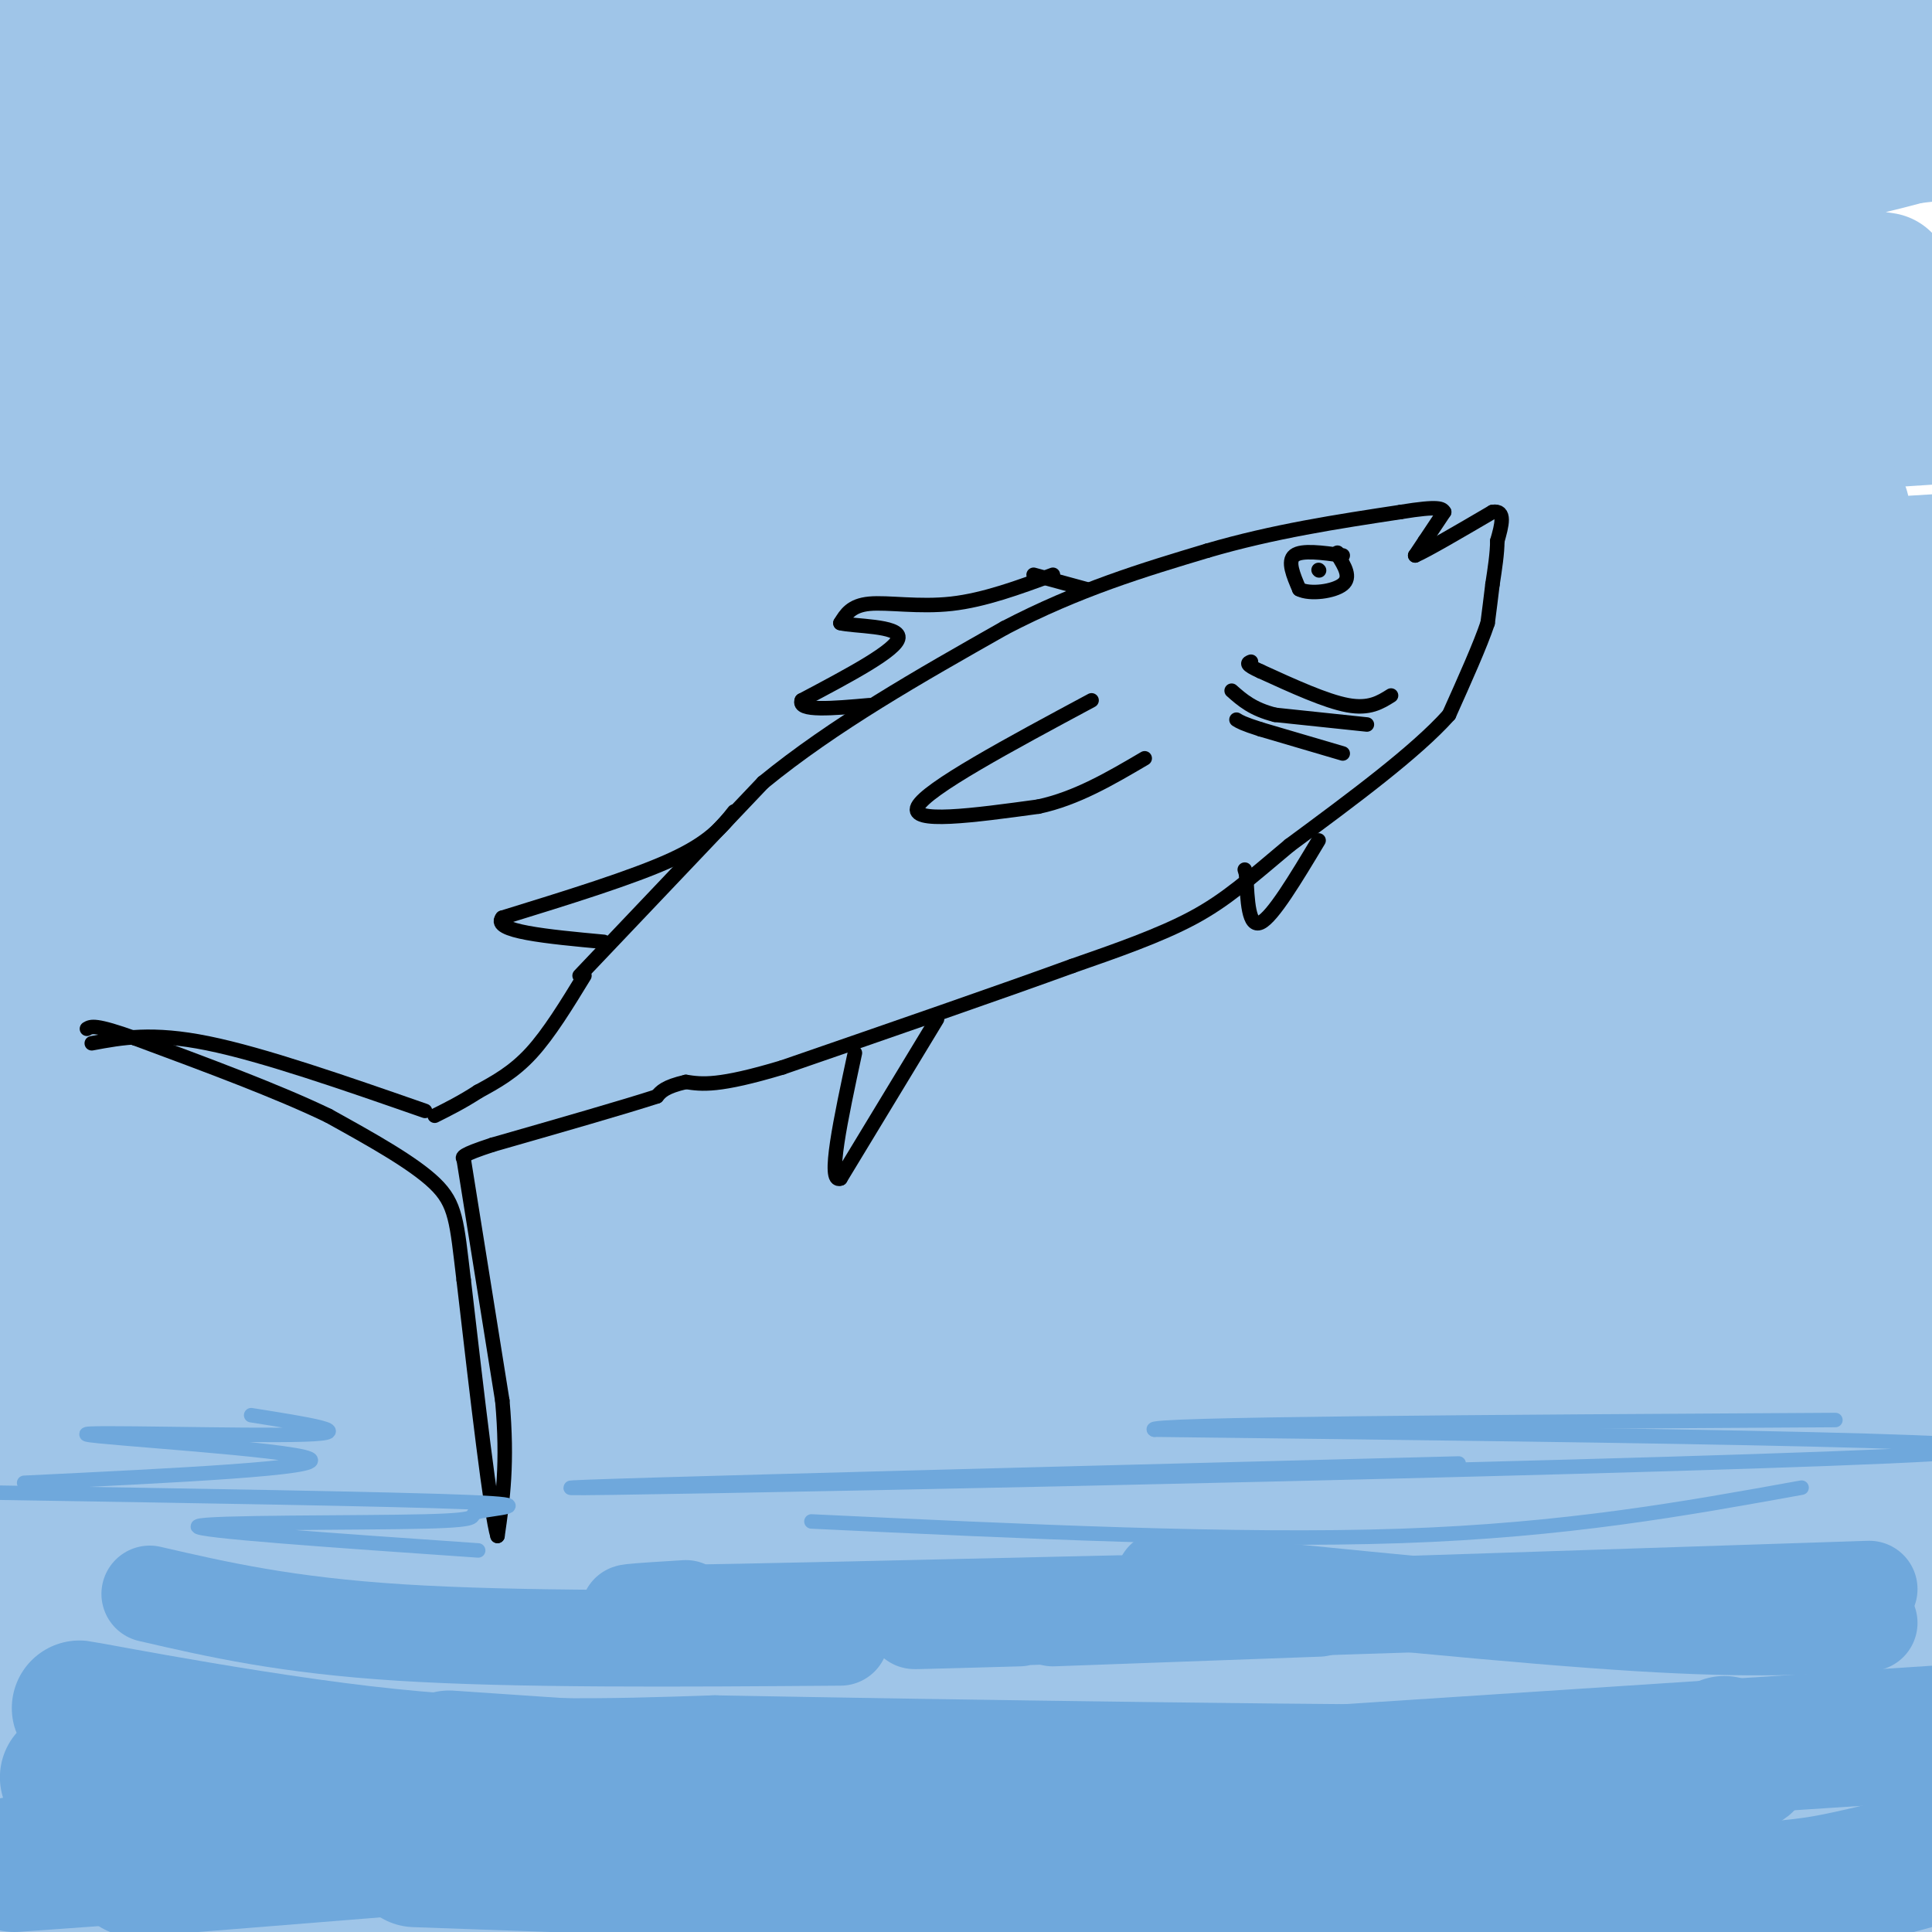<svg viewBox='0 0 400 400' version='1.1' xmlns='http://www.w3.org/2000/svg' xmlns:xlink='http://www.w3.org/1999/xlink'><g fill='none' stroke='rgb(159,197,232)' stroke-width='28' stroke-linecap='round' stroke-linejoin='round'><path d='M9,58c101.875,-1.506 203.750,-3.012 262,-2c58.250,1.012 72.875,4.542 109,6c36.125,1.458 93.750,0.845 18,4c-75.750,3.155 -284.875,10.077 -494,17'/><path d='M53,86c21.314,-2.274 42.627,-4.548 112,-7c69.373,-2.452 186.804,-5.082 146,-2c-40.804,3.082 -239.844,11.878 -300,16c-60.156,4.122 18.574,3.571 132,1c113.426,-2.571 261.550,-7.163 231,-7c-30.550,0.163 -239.775,5.082 -449,10'/><path d='M43,109c0.000,0.000 488.000,-31.000 488,-31'/><path d='M190,99c-71.167,7.500 -142.333,15.000 -187,21c-44.667,6.000 -62.833,10.500 -81,15'/><path d='M180,145c70.833,-0.083 141.667,-0.167 189,-2c47.333,-1.833 71.167,-5.417 95,-9'/><path d='M351,125c-85.083,1.417 -170.167,2.833 -239,7c-68.833,4.167 -121.417,11.083 -174,18'/><path d='M85,164c50.415,-1.811 100.830,-3.622 142,-7c41.170,-3.378 73.096,-8.324 90,-11c16.904,-2.676 18.787,-3.082 -3,-3c-21.787,0.082 -67.242,0.652 -99,2c-31.758,1.348 -49.817,3.475 -81,8c-31.183,4.525 -75.488,11.447 -45,12c30.488,0.553 135.770,-5.264 203,-10c67.230,-4.736 96.408,-8.390 93,-12c-3.408,-3.610 -39.402,-7.174 -110,-2c-70.598,5.174 -175.799,19.087 -281,33'/><path d='M3,174c66.204,-5.482 132.408,-10.963 201,-18c68.592,-7.037 139.571,-15.628 154,-20c14.429,-4.372 -27.692,-4.523 -76,-5c-48.308,-0.477 -102.802,-1.279 -162,0c-59.198,1.279 -123.099,4.640 -187,8'/><path d='M270,153c44.500,-1.583 89.000,-3.167 116,-5c27.000,-1.833 36.500,-3.917 46,-6'/><path d='M265,134c-51.083,1.917 -102.167,3.833 -152,9c-49.833,5.167 -98.417,13.583 -147,22'/><path d='M190,156c37.757,-3.136 75.515,-6.273 109,-10c33.485,-3.727 62.698,-8.045 60,-13c-2.698,-4.955 -37.308,-10.546 -121,-5c-83.692,5.546 -216.467,22.229 -221,26c-4.533,3.771 119.177,-5.370 187,-11c67.823,-5.630 79.759,-7.749 79,-11c-0.759,-3.251 -14.214,-7.634 -54,-7c-39.786,0.634 -105.904,6.286 -152,10c-46.096,3.714 -72.170,5.490 -14,2c58.170,-3.490 200.585,-12.245 343,-21'/><path d='M293,108c-154.317,9.378 -308.634,18.755 -275,19c33.634,0.245 255.217,-8.644 283,-3c27.783,5.644 -138.236,25.821 -215,36c-76.764,10.179 -64.272,10.359 -36,12c28.272,1.641 72.324,4.744 134,3c61.676,-1.744 140.975,-8.333 150,-11c9.025,-2.667 -52.224,-1.410 -109,2c-56.776,3.410 -109.079,8.974 -148,15c-38.921,6.026 -64.461,12.513 -90,19'/><path d='M99,213c57.750,-0.917 115.500,-1.833 167,-4c51.500,-2.167 96.750,-5.583 142,-9'/><path d='M388,188c-135.083,-0.167 -270.167,-0.333 -354,3c-83.833,3.333 -116.417,10.167 -149,17'/><path d='M292,224c43.597,-3.157 87.195,-6.314 77,-8c-10.195,-1.686 -74.182,-1.900 -119,-1c-44.818,0.900 -70.468,2.915 -119,9c-48.532,6.085 -119.947,16.239 -119,21c0.947,4.761 74.255,4.128 136,3c61.745,-1.128 111.927,-2.751 154,-5c42.073,-2.249 76.036,-5.125 110,-8'/><path d='M387,229c-49.167,-0.167 -98.333,-0.333 -168,6c-69.667,6.333 -159.833,19.167 -250,32'/><path d='M3,272c102.345,-1.982 204.690,-3.965 274,-7c69.310,-3.035 105.586,-7.123 99,-10c-6.586,-2.877 -56.033,-4.544 -102,-3c-45.967,1.544 -88.453,6.300 -137,12c-48.547,5.700 -103.156,12.343 -133,17c-29.844,4.657 -34.922,7.329 -40,10'/><path d='M50,296c26.989,1.263 53.977,2.527 111,1c57.023,-1.527 144.080,-5.844 148,-8c3.920,-2.156 -75.296,-2.151 -127,1c-51.704,3.151 -75.896,9.449 -100,15c-24.104,5.551 -48.122,10.355 -60,13c-11.878,2.645 -11.617,3.132 -4,4c7.617,0.868 22.589,2.118 45,3c22.411,0.882 52.260,1.395 113,-2c60.740,-3.395 152.370,-10.697 244,-18'/><path d='M347,299c-28.863,1.030 -57.726,2.060 -132,9c-74.274,6.940 -193.958,19.792 -198,25c-4.042,5.208 107.560,2.774 194,-1c86.440,-3.774 147.720,-8.887 209,-14'/><path d='M352,312c-41.693,2.738 -83.385,5.476 -126,10c-42.615,4.524 -86.152,10.833 -115,16c-28.848,5.167 -43.006,9.193 -49,12c-5.994,2.807 -3.825,4.395 52,2c55.825,-2.395 165.306,-8.775 227,-13c61.694,-4.225 75.601,-6.297 57,-7c-18.601,-0.703 -69.711,-0.038 -119,4c-49.289,4.038 -96.756,11.449 -145,19c-48.244,7.551 -97.265,15.240 -107,20c-9.735,4.760 19.815,6.589 69,5c49.185,-1.589 118.005,-6.596 152,-9c33.995,-2.404 33.164,-2.205 23,-3c-10.164,-0.795 -29.663,-2.584 -56,-3c-26.337,-0.416 -59.514,0.542 -94,3c-34.486,2.458 -70.282,6.417 -96,10c-25.718,3.583 -41.359,6.792 -57,10'/><path d='M9,395c37.575,0.298 75.149,0.596 108,0c32.851,-0.596 60.978,-2.087 107,-5c46.022,-2.913 109.937,-7.248 96,-10c-13.937,-2.752 -105.727,-3.923 -164,-3c-58.273,0.923 -83.030,3.939 -105,7c-21.970,3.061 -41.152,6.168 -50,8c-8.848,1.832 -7.361,2.388 2,3c9.361,0.612 26.597,1.280 51,2c24.403,0.720 55.972,1.491 119,0c63.028,-1.491 157.514,-5.246 252,-9'/><path d='M349,378c0.000,0.000 -242.000,26.000 -242,26'/><path d='M112,399c-1.098,-29.759 -2.197,-59.517 -3,-73c-0.803,-13.483 -1.311,-10.689 8,-29c9.311,-18.311 28.441,-57.727 30,-73c1.559,-15.273 -14.452,-6.404 -28,-1c-13.548,5.404 -24.633,7.344 -38,14c-13.367,6.656 -29.015,18.029 -31,20c-1.985,1.971 9.695,-5.461 22,-29c12.305,-23.539 25.236,-63.186 12,-30c-13.236,33.186 -52.641,139.204 -66,179c-13.359,39.796 -0.674,13.370 13,-32c13.674,-45.370 28.337,-109.685 43,-174'/><path d='M74,171c8.373,-32.717 7.805,-27.510 5,-9c-2.805,18.510 -7.847,50.323 -17,82c-9.153,31.677 -22.416,63.220 -25,73c-2.584,9.780 5.511,-2.201 17,-62c11.489,-59.799 26.370,-167.416 21,-134c-5.370,33.416 -30.993,207.867 -39,236c-8.007,28.133 1.600,-90.050 4,-155c2.400,-64.950 -2.408,-76.667 -5,-65c-2.592,11.667 -2.967,46.718 -6,76c-3.033,29.282 -8.724,52.795 -11,61c-2.276,8.205 -1.138,1.103 0,-6'/><path d='M18,268c0.909,-0.260 3.181,2.091 2,-26c-1.181,-28.091 -5.817,-86.624 -6,-94c-0.183,-7.376 4.085,36.404 3,101c-1.085,64.596 -7.523,150.007 -11,136c-3.477,-14.007 -3.993,-127.430 -5,-178c-1.007,-50.570 -2.503,-38.285 -4,-26'/><path d='M-1,254c0.000,0.000 -2.000,47.000 -2,47'/><path d='M1,237c-0.433,-8.396 -0.866,-16.793 1,-14c1.866,2.793 6.032,16.774 14,32c7.968,15.226 19.737,31.695 33,48c13.263,16.305 28.019,32.446 48,46c19.981,13.554 45.185,24.520 65,28c19.815,3.480 34.239,-0.525 50,-7c15.761,-6.475 32.858,-15.421 47,-34c14.142,-18.579 25.328,-46.792 35,-69c9.672,-22.208 17.829,-38.410 23,-69c5.171,-30.590 7.356,-75.568 10,-66c2.644,9.568 5.748,73.681 9,108c3.252,34.319 6.653,38.842 11,62c4.347,23.158 9.641,64.950 15,52c5.359,-12.950 10.784,-80.642 14,-124c3.216,-43.358 4.224,-62.383 4,-80c-0.224,-17.617 -1.679,-33.825 -3,-61c-1.321,-27.175 -2.510,-65.316 -4,-12c-1.490,53.316 -3.283,198.090 -4,255c-0.717,56.910 -0.359,25.955 0,-5'/><path d='M369,327c1.331,-20.343 4.659,-68.700 6,-114c1.341,-45.300 0.697,-87.542 0,-122c-0.697,-34.458 -1.446,-61.131 -2,-5c-0.554,56.131 -0.912,195.065 0,224c0.912,28.935 3.095,-52.128 2,-101c-1.095,-48.872 -5.469,-65.554 -11,-87c-5.531,-21.446 -12.218,-47.657 -16,-58c-3.782,-10.343 -4.660,-4.820 -5,22c-0.340,26.820 -0.142,74.935 -2,132c-1.858,57.065 -5.773,123.078 -7,121c-1.227,-2.078 0.235,-72.247 -1,-116c-1.235,-43.753 -5.166,-61.088 -9,-76c-3.834,-14.912 -7.571,-27.399 -10,-32c-2.429,-4.601 -3.551,-1.314 -4,21c-0.449,22.314 -0.224,63.657 0,105'/><path d='M310,241c-0.556,25.444 -1.945,36.552 0,37c1.945,0.448 7.224,-9.766 10,-48c2.776,-38.234 3.049,-104.487 -2,-68c-5.049,36.487 -15.421,175.715 -16,217c-0.579,41.285 8.636,-15.375 14,-45c5.364,-29.625 6.876,-32.217 9,-72c2.124,-39.783 4.858,-116.756 5,-147c0.142,-30.244 -2.308,-13.758 -6,31c-3.692,44.758 -8.626,117.788 -11,167c-2.374,49.212 -2.187,74.606 -2,100'/><path d='M330,373c6.726,-25.325 13.452,-50.649 19,-73c5.548,-22.351 9.918,-41.727 15,-94c5.082,-52.273 10.878,-137.442 9,-109c-1.878,28.442 -11.428,170.494 -15,224c-3.572,53.506 -1.166,18.466 1,3c2.166,-15.466 4.091,-11.357 7,-18c2.909,-6.643 6.801,-24.039 10,-59c3.199,-34.961 5.704,-87.489 6,-118c0.296,-30.511 -1.618,-39.006 -4,17c-2.382,56.006 -5.232,176.513 -5,218c0.232,41.487 3.547,3.955 5,-15c1.453,-18.955 1.045,-19.334 2,-49c0.955,-29.666 3.273,-88.619 2,-77c-1.273,11.619 -6.136,93.809 -11,176'/><path d='M371,399c-0.956,-3.200 2.156,-99.200 5,-112c2.844,-12.800 5.422,57.600 8,128'/><path d='M390,395c3.833,-78.667 7.667,-157.333 10,-176c2.333,-18.667 3.167,22.667 4,64'/><path d='M402,374c-0.792,5.064 -1.583,10.127 -1,12c0.583,1.873 2.542,0.555 1,-35c-1.542,-35.555 -6.585,-105.345 -10,-150c-3.415,-44.655 -5.204,-64.173 -12,-92c-6.796,-27.827 -18.600,-63.962 -25,-68c-6.400,-4.038 -7.396,24.021 -7,36c0.396,11.979 2.183,7.879 -6,6c-8.183,-1.879 -26.338,-1.537 -17,-2c9.338,-0.463 46.169,-1.732 83,-3'/><path d='M390,58c-66.773,-9.768 -133.546,-19.536 -202,-26c-68.454,-6.464 -138.588,-9.622 -123,-7c15.588,2.622 116.896,11.026 178,14c61.104,2.974 82.002,0.517 79,-2c-3.002,-2.517 -29.903,-5.095 -58,-6c-28.097,-0.905 -57.388,-0.137 -84,2c-26.612,2.137 -50.543,5.642 -67,9c-16.457,3.358 -25.439,6.567 -26,9c-0.561,2.433 7.298,4.090 24,5c16.702,0.910 42.245,1.075 67,1c24.755,-0.075 48.720,-0.388 97,-7c48.280,-6.612 120.873,-19.523 129,-25c8.127,-5.477 -48.213,-3.520 -93,-2c-44.787,1.520 -78.019,2.601 -131,7c-52.981,4.399 -125.709,12.114 -171,18c-45.291,5.886 -63.146,9.943 -81,14'/><path d='M6,65c36.417,-1.750 72.833,-3.500 141,-10c68.167,-6.500 168.083,-17.750 268,-29'/><path d='M373,23c-127.750,6.333 -255.500,12.667 -328,18c-72.500,5.333 -89.750,9.667 -107,14'/><path d='M156,44c47.956,-6.756 95.911,-13.511 77,-17c-18.911,-3.489 -104.689,-3.711 -160,-2c-55.311,1.711 -80.156,5.356 -105,9'/><path d='M15,44c71.190,-2.690 142.381,-5.381 189,-8c46.619,-2.619 68.667,-5.167 74,-7c5.333,-1.833 -6.048,-2.952 -62,-3c-55.952,-0.048 -156.476,0.976 -257,2'/><path d='M144,34c0.000,0.000 292.000,-21.000 292,-21'/><path d='M384,10c-161.844,-0.978 -323.689,-1.956 -350,-2c-26.311,-0.044 82.911,0.844 168,0c85.089,-0.844 146.044,-3.422 207,-6'/><path d='M348,3c-28.917,0.083 -57.833,0.167 -118,3c-60.167,2.833 -151.583,8.417 -243,14'/><path d='M25,23c14.310,0.827 28.619,1.655 97,0c68.381,-1.655 190.833,-5.792 205,-9c14.167,-3.208 -79.952,-5.488 -167,-5c-87.048,0.488 -167.024,3.744 -247,7'/><path d='M16,26c0.000,0.000 6.000,0.000 6,0'/></g>
<g fill='none' stroke='rgb(0,0,0)' stroke-width='3' stroke-linecap='round' stroke-linejoin='round'><path d='M120,202c0.000,0.000 38.000,-40.000 38,-40'/><path d='M158,162c14.667,-12.000 32.333,-22.000 50,-32'/><path d='M208,130c15.333,-8.000 28.667,-12.000 42,-16'/><path d='M250,114c13.667,-4.000 26.833,-6.000 40,-8'/><path d='M290,106c8.167,-1.333 8.583,-0.667 9,0'/><path d='M299,106c0.000,0.000 -4.000,6.000 -4,6'/><path d='M295,112c-1.000,1.500 -1.500,2.250 -2,3'/><path d='M293,115c2.333,-1.000 9.167,-5.000 16,-9'/><path d='M309,106c2.833,-0.500 1.917,2.750 1,6'/><path d='M310,112c0.000,2.500 -0.500,5.750 -1,9'/><path d='M309,121c-0.333,2.833 -0.667,5.417 -1,8'/><path d='M308,129c-1.500,4.500 -4.750,11.750 -8,19'/><path d='M300,148c-6.833,7.667 -19.917,17.333 -33,27'/><path d='M267,175c-8.467,7.089 -13.133,11.311 -20,15c-6.867,3.689 -15.933,6.844 -25,10'/><path d='M222,200c-14.167,5.167 -37.083,13.083 -60,21'/><path d='M162,221c-13.333,4.000 -16.667,3.500 -20,3'/><path d='M142,224c-4.333,1.000 -5.167,2.000 -6,3'/><path d='M136,227c-6.667,2.167 -20.333,6.083 -34,10'/><path d='M102,237c-6.667,2.167 -6.333,2.583 -6,3'/><path d='M121,202c-3.667,6.000 -7.333,12.000 -11,16c-3.667,4.000 -7.333,6.000 -11,8'/><path d='M99,226c-3.333,2.167 -6.167,3.583 -9,5'/><path d='M88,230c-16.750,-5.833 -33.500,-11.667 -45,-14c-11.500,-2.333 -17.750,-1.167 -24,0'/><path d='M96,240c0.000,0.000 8.000,50.000 8,50'/><path d='M104,290c1.167,13.000 0.083,20.500 -1,28'/><path d='M103,318c-1.333,-4.167 -4.167,-28.583 -7,-53'/><path d='M96,265c-1.444,-12.067 -1.556,-15.733 -6,-20c-4.444,-4.267 -13.222,-9.133 -22,-14'/><path d='M68,231c-10.333,-5.000 -25.167,-10.500 -40,-16'/><path d='M28,215c-8.333,-3.000 -9.167,-2.500 -10,-2'/><path d='M152,168c-2.500,3.167 -5.000,6.333 -13,10c-8.000,3.667 -21.500,7.833 -35,12'/><path d='M104,190c-2.333,2.833 9.333,3.917 21,5'/><path d='M194,211c0.000,0.000 -20.000,33.000 -20,33'/><path d='M174,244c-2.833,1.167 0.083,-12.417 3,-26'/><path d='M218,119c-7.111,2.622 -14.222,5.244 -21,6c-6.778,0.756 -13.222,-0.356 -17,0c-3.778,0.356 -4.889,2.178 -6,4'/><path d='M174,129c2.622,0.711 12.178,0.489 12,3c-0.178,2.511 -10.089,7.756 -20,13'/><path d='M166,145c-1.000,2.333 6.500,1.667 14,1'/><path d='M214,119c0.000,0.000 11.000,3.000 11,3'/><path d='M273,174c-4.750,7.917 -9.500,15.833 -12,17c-2.500,1.167 -2.750,-4.417 -3,-10'/><path d='M258,181c-0.500,-1.667 -0.250,-0.833 0,0'/><path d='M226,145c-17.083,9.167 -34.167,18.333 -36,22c-1.833,3.667 11.583,1.833 25,0'/><path d='M215,167c7.833,-1.667 14.917,-5.833 22,-10'/><path d='M278,115c-4.250,-0.583 -8.500,-1.167 -10,0c-1.500,1.167 -0.250,4.083 1,7'/><path d='M269,122c2.200,1.133 7.200,0.467 9,-1c1.800,-1.467 0.400,-3.733 -1,-6'/><path d='M277,115c-0.167,-1.000 -0.083,-0.500 0,0'/><path d='M273,118c0.000,0.000 0.100,0.100 0.1,0.1'/><path d='M288,144c-2.250,1.417 -4.500,2.833 -9,2c-4.500,-0.833 -11.250,-3.917 -18,-7'/><path d='M261,139c-3.333,-1.500 -2.667,-1.750 -2,-2'/><path d='M283,150c0.000,0.000 -19.000,-2.000 -19,-2'/><path d='M264,148c-4.667,-1.167 -6.833,-3.083 -9,-5'/><path d='M278,156c0.000,0.000 -17.000,-5.000 -17,-5'/><path d='M261,151c-3.667,-1.167 -4.333,-1.583 -5,-2'/></g>
<g fill='none' stroke='rgb(159,197,232)' stroke-width='28' stroke-linecap='round' stroke-linejoin='round'><path d='M320,352c-13.458,-0.794 -26.915,-1.589 -31,-1c-4.085,0.589 1.204,2.560 0,4c-1.204,1.440 -8.901,2.349 -7,4c1.901,1.651 13.400,4.043 26,5c12.600,0.957 26.300,0.478 40,0'/></g>
<g fill='none' stroke='rgb(111,168,220)' stroke-width='28' stroke-linecap='round' stroke-linejoin='round'><path d='M215,371c0.000,0.000 214.000,-14.000 214,-14'/><path d='M93,364c0.000,0.000 103.000,7.000 103,7'/><path d='M63,370c11.167,-1.417 22.333,-2.833 40,-3c17.667,-0.167 41.833,0.917 66,2'/><path d='M28,387c0.000,0.000 162.000,-13.000 162,-13'/><path d='M43,380c6.800,-1.133 13.600,-2.267 35,0c21.400,2.267 57.400,7.933 100,12c42.600,4.067 91.800,6.533 141,9'/><path d='M398,385c-4.267,1.200 -8.533,2.400 -16,4c-7.467,1.600 -18.133,3.600 -68,3c-49.867,-0.600 -138.933,-3.800 -228,-7'/><path d='M3,386c43.189,-3.073 86.379,-6.146 78,-10c-8.379,-3.854 -68.325,-8.488 -67,-8c1.325,0.488 63.922,6.100 67,3c3.078,-3.100 -53.364,-14.912 -63,-17c-9.636,-2.088 27.532,5.546 57,9c29.468,3.454 51.234,2.727 73,2'/><path d='M148,365c48.571,0.905 133.500,2.167 175,2c41.500,-0.167 39.571,-1.762 38,-3c-1.571,-1.238 -2.786,-2.119 -4,-3'/></g>
<g fill='none' stroke='rgb(111,168,220)' stroke-width='20' stroke-linecap='round' stroke-linejoin='round'><path d='M31,330c14.083,3.250 28.167,6.500 52,8c23.833,1.500 57.417,1.250 91,1'/><path d='M241,327c36.833,3.750 73.667,7.500 98,9c24.333,1.500 36.167,0.750 48,0'/><path d='M218,335c0.000,0.000 55.000,-2.000 55,-2'/><path d='M142,333c-9.500,0.583 -19.000,1.167 -4,1c15.000,-0.167 54.500,-1.083 94,-2'/><path d='M211,335c-17.667,0.500 -35.333,1.000 -6,0c29.333,-1.000 105.667,-3.500 182,-6'/></g>
<g fill='none' stroke='rgb(111,168,220)' stroke-width='3' stroke-linecap='round' stroke-linejoin='round'><path d='M168,315c43.917,2.083 87.833,4.167 122,3c34.167,-1.167 58.583,-5.583 83,-10'/><path d='M302,303c-107.933,2.778 -215.867,5.556 -175,5c40.867,-0.556 230.533,-4.444 274,-7c43.467,-2.556 -59.267,-3.778 -162,-5'/><path d='M239,296c-3.500,-1.167 68.750,-1.583 141,-2'/><path d='M99,321c-29.646,-2.048 -59.292,-4.096 -58,-5c1.292,-0.904 33.522,-0.665 47,-1c13.478,-0.335 8.206,-1.244 11,-2c2.794,-0.756 13.656,-1.359 -2,-2c-15.656,-0.641 -57.828,-1.321 -100,-2'/><path d='M5,307c31.542,-1.524 63.083,-3.048 59,-5c-4.083,-1.952 -43.792,-4.333 -46,-5c-2.208,-0.667 33.083,0.381 45,0c11.917,-0.381 0.458,-2.190 -11,-4'/></g>
</svg>